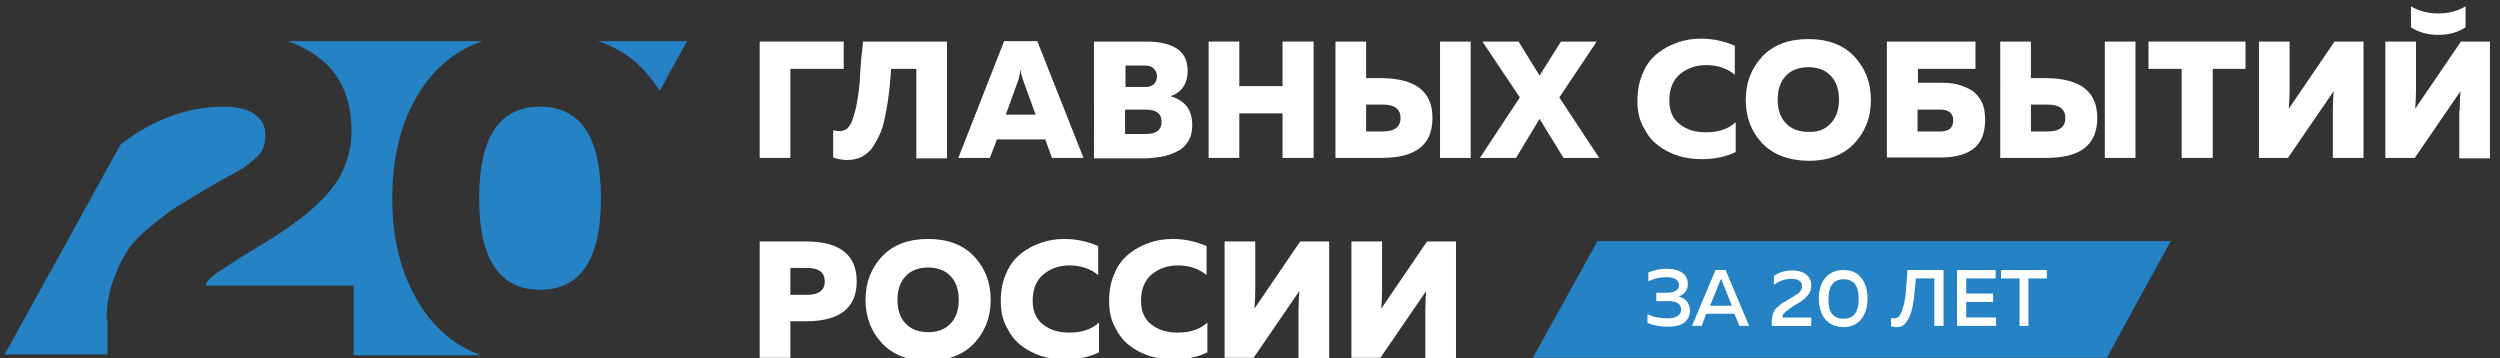 <?xml version="1.0" encoding="UTF-8"?> <!-- Generator: Adobe Illustrator 18.1.1, SVG Export Plug-In . SVG Version: 6.00 Build 0) --> <svg xmlns="http://www.w3.org/2000/svg" xmlns:xlink="http://www.w3.org/1999/xlink" id="Слой_1" x="0px" y="0px" viewBox="0 0 595.3 85.3" xml:space="preserve"><rect x="0" y="0" width="595.3" height="85.3" fill="#333333" stroke="none"/> <path fill="#2582C4" d="M516.9,57.4H380.4c-5.1,9.3-10.3,18.5-15.4,27.8h136.7C506.7,75.9,511.8,66.7,516.9,57.4"></path> <polygon fill="#FFFFFF" points="188.2,37.6 180.9,37.6 180.9,9.9 200.9,9.9 200.9,16.4 188.2,16.4 "></polygon> <path fill="#FFFFFF" d="M205.5,9.9h20v27.8h-7.3V16.4h-6c-0.2,2.2-0.3,4.1-0.5,5.6c-0.2,1.5-0.4,3.2-0.8,5c-0.3,1.8-0.7,3.3-1.2,4.5 c-0.5,1.2-1.1,2.3-1.8,3.4c-0.7,1.1-1.6,1.8-2.6,2.4c-1,0.5-2.2,0.8-3.5,0.8c-1.1,0-2.3-0.2-3.4-0.6V31c0.6,0.2,1.2,0.2,1.9,0.2 c0.6-0.1,1.2-0.3,1.6-0.8c0.5-0.5,0.9-1.2,1.2-2.2c0.3-1,0.6-1.9,0.8-2.9c0.2-1,0.4-2.2,0.6-3.7s0.3-2.8,0.3-3.9 c0.1-1.1,0.2-2.5,0.3-4.1C205.4,11.9,205.4,10.7,205.5,9.9"></path> <path fill="#FFFFFF" d="M235.7,37.6h-7.5l10.9-27.8h7.9L258,37.6h-7.5l-1.6-4.4h-11.5L235.7,37.6z M242.4,19.3l-2.9,8h7.1l-2.9-8 c-0.3-0.9-0.6-1.8-0.7-2.8C242.9,17.5,242.7,18.4,242.4,19.3"></path> <path fill="#FFFFFF" d="M260.6,9.9h12.5c3.1,0,5.5,0.6,7.2,1.7c1.7,1.2,2.5,2.9,2.5,5.3c0,3-1.4,5.1-4.1,6c3.5,1,5.2,3.3,5.2,6.9 c0,1.5-0.3,2.8-1,3.9c-0.7,1.1-1.6,1.9-2.7,2.4c-1.2,0.6-2.3,1-3.6,1.2c-1.2,0.2-2.6,0.4-4,0.4h-12.1V9.9z M276.6,29 c0-1.9-1.2-2.9-3.7-2.9h-5v5.8h5C275.4,31.9,276.6,30.9,276.6,29 M274.7,20.1c0.5-0.5,0.8-1.1,0.8-1.9c0-0.8-0.3-1.4-0.8-1.9 c-0.5-0.5-1.3-0.7-2.2-0.7H268v5.1l4.5,0C273.4,20.8,274.2,20.5,274.7,20.1"></path> <polygon fill="#FFFFFF" points="305.4,9.9 312.8,9.9 312.8,37.6 305.4,37.6 305.4,27 295.1,27 295.1,37.6 287.8,37.6 287.8,9.9 295.1,9.9 295.1,20.5 305.4,20.5 "></polygon> <path fill="#FFFFFF" d="M329,37.6h-11V9.9h7.3v8.7h3.7c8.1,0.1,12.1,3.2,12.1,9.5C341.1,34.5,337.1,37.6,329,37.6 M325.3,24.9v6.4h4 c2.8,0,4.2-1.1,4.2-3.2c0-2.1-1.4-3.2-4.2-3.2H325.3z M350.2,37.6h-7.3V9.9h7.3V37.6z"></path> <polygon fill="#FFFFFF" points="361,37.6 352.4,37.6 361.9,23.2 353,9.9 361.6,9.9 366.6,18 371.7,9.9 380.2,9.9 371.3,23.2 380.8,37.6 372.3,37.6 366.6,28.3 "></polygon> <path fill="#FFFFFF" d="M389.9,24.1c0-2.5,0.4-4.7,1.3-6.7c0.8-2,2-3.5,3.5-4.7c1.5-1.2,3.1-2,4.8-2.6c1.7-0.6,3.6-0.9,5.5-0.9 c2.9,0,5.6,0.6,8.1,1.7v6.9c-1.8-1.5-4.1-2.3-6.8-2.3c-2.4,0-4.5,0.7-6.2,2.1c-1.7,1.4-2.6,3.5-2.6,6.3c0,2.5,0.8,4.4,2.5,5.7 c1.7,1.3,3.7,1.9,6.2,1.9c3,0,5.4-0.8,7.1-2.4v7.1c-2.5,1.2-5.2,1.7-8.1,1.7c-2,0-3.9-0.3-5.6-0.8c-1.8-0.6-3.4-1.4-4.8-2.5 c-1.5-1.1-2.6-2.6-3.5-4.4C390.4,28.6,389.9,26.5,389.9,24.1"></path> <path fill="#FFFFFF" d="M419.6,34.1c-2.6-2.8-3.9-6.2-3.9-10.3c0-4.1,1.3-7.5,3.9-10.3c2.6-2.8,6.3-4.2,11-4.2c4.7,0,8.4,1.4,11,4.2 c2.6,2.8,3.9,6.2,3.9,10.3c0,4.1-1.3,7.5-3.9,10.3c-2.6,2.8-6.3,4.2-11,4.2C425.8,38.2,422.2,36.8,419.6,34.1 M436,29.3 c1.3-1.4,1.9-3.3,1.9-5.6c0-2.3-0.6-4.2-1.9-5.6c-1.3-1.4-3.1-2.1-5.4-2.1c-2.3,0-4.1,0.7-5.4,2.1c-1.3,1.4-1.9,3.3-1.9,5.6 c0,2.3,0.6,4.2,1.9,5.6c1.3,1.4,3.1,2.1,5.4,2.1C432.9,31.5,434.7,30.8,436,29.3"></path> <path fill="#FFFFFF" d="M456.6,19.7h5.5c1.5,0,2.8,0.1,4,0.4c1.2,0.3,2.3,0.8,3.4,1.4c1,0.7,1.8,1.6,2.4,2.8s0.8,2.6,0.8,4.3 c0,1.7-0.3,3.1-0.8,4.3c-0.6,1.2-1.3,2.1-2.4,2.8c-1,0.7-2.1,1.1-3.4,1.4c-1.2,0.3-2.6,0.4-4,0.4h-12.8V9.9h21.1v6.5h-13.7V19.7z M456.6,31.3h5.4c2.1,0,3.1-0.9,3.1-2.6c0-1.7-1-2.6-3.1-2.6h-5.4V31.3z"></path> <path fill="#FFFFFF" d="M487.3,37.6h-11V9.9h7.3v8.7h3.7c8.1,0.1,12.1,3.2,12.1,9.5C499.4,34.5,495.4,37.6,487.3,37.6 M483.6,24.9 v6.4h4c2.8,0,4.2-1.1,4.2-3.2c0-2.1-1.4-3.2-4.2-3.2H483.6z M508.5,37.6h-7.3V9.9h7.3V37.6z"></path> <polygon fill="#FFFFFF" points="511.6,9.9 534.7,9.9 534.7,16.4 526.9,16.4 526.9,37.6 519.5,37.6 519.5,16.4 511.6,16.4 "></polygon> <path fill="#FFFFFF" d="M562.8,37.6h-7.3V26.3c0-1.9,0.1-3.4,0.2-4.6l-10.9,15.9h-6.9V9.9h7.3v11.4c0,1.9-0.1,3.4-0.2,4.6l10.9-16 h6.9V37.6z"></path> <path fill="#FFFFFF" d="M585.7,26.3c0-1.9,0.1-3.4,0.2-4.6L575,37.6H568V9.9h7.3v11.4c0,1.9-0.1,3.4-0.2,4.6l10.9-16h6.9v27.8h-7.3 V26.3z M587.1,1.5c-1.8,1.1-4,1.7-6.5,1.7c-2.5,0-4.7-0.6-6.5-1.7v5c1.8,1.2,4,1.8,6.5,1.8c2.6,0,4.7-0.6,6.5-1.8V1.5z"></path> <path fill="#FFFFFF" d="M180.9,57.5h11c8.1,0,12.1,3.2,12.1,9.5c0,6.3-4,9.5-12.1,9.5h-3.7v8.7h-7.3V57.5z M196.4,67 c0-2.1-1.4-3.2-4.2-3.2h-4v6.4h4C195,70.2,196.4,69.1,196.4,67"></path> <path fill="#FFFFFF" d="M210,81.7c-2.6-2.8-3.9-6.2-3.9-10.3c0-4.1,1.3-7.5,3.9-10.3c2.6-2.8,6.3-4.2,11-4.2c4.7,0,8.4,1.4,11,4.2 c2.6,2.8,3.9,6.2,3.9,10.3c0,4.1-1.3,7.5-3.9,10.3c-2.6,2.8-6.3,4.2-11,4.2C216.2,85.9,212.6,84.5,210,81.7 M226.4,77 c1.3-1.4,1.9-3.3,1.9-5.6s-0.6-4.2-1.9-5.6c-1.3-1.4-3.1-2.1-5.4-2.1c-2.3,0-4.1,0.7-5.4,2.1c-1.3,1.4-1.9,3.3-1.9,5.6 s0.6,4.2,1.9,5.6c1.3,1.4,3.1,2.1,5.4,2.1C223.3,79.1,225.1,78.4,226.4,77"></path> <path fill="#FFFFFF" d="M238.3,71.8c0-2.5,0.4-4.8,1.3-6.7c0.8-2,2-3.5,3.5-4.7c1.5-1.2,3.1-2,4.8-2.6c1.7-0.6,3.6-0.9,5.5-0.9 c2.9,0,5.6,0.6,8.1,1.7v6.9c-1.8-1.5-4.1-2.3-6.8-2.3c-2.4,0-4.5,0.7-6.2,2.1c-1.7,1.4-2.6,3.5-2.6,6.3c0,2.5,0.8,4.4,2.5,5.7 c1.7,1.3,3.7,1.9,6.2,1.9c3,0,5.4-0.8,7.1-2.4v7.1c-2.5,1.2-5.2,1.7-8.1,1.7c-2,0-3.9-0.3-5.6-0.8c-1.8-0.6-3.4-1.4-4.8-2.5 c-1.5-1.1-2.6-2.6-3.5-4.4C238.8,76.3,238.3,74.1,238.3,71.8"></path> <path fill="#FFFFFF" d="M264.1,71.8c0-2.5,0.4-4.8,1.3-6.7c0.8-2,2-3.5,3.5-4.7c1.5-1.2,3.1-2,4.8-2.6c1.7-0.6,3.6-0.9,5.5-0.9 c2.9,0,5.6,0.6,8.1,1.7v6.9c-1.8-1.5-4.1-2.3-6.8-2.3c-2.4,0-4.5,0.7-6.2,2.1c-1.7,1.4-2.6,3.5-2.6,6.3c0,2.5,0.8,4.4,2.5,5.7 c1.7,1.3,3.7,1.9,6.2,1.9c3,0,5.4-0.8,7.1-2.4v7.1c-2.5,1.2-5.2,1.7-8.1,1.7c-2,0-3.9-0.3-5.6-0.8c-1.8-0.6-3.4-1.4-4.8-2.5 c-1.5-1.1-2.6-2.6-3.5-4.4C264.6,76.3,264.1,74.1,264.1,71.8"></path> <path fill="#FFFFFF" d="M316.5,85.3h-7.3V73.9c0-1.9,0.1-3.4,0.2-4.6l-10.9,15.9h-6.9V57.5h7.3v11.4c0,1.9-0.1,3.4-0.2,4.6l10.9-16 h6.9V85.3z"></path> <path fill="#FFFFFF" d="M346.7,85.3h-7.3V73.9c0-1.9,0.1-3.4,0.2-4.6l-10.9,15.9h-6.9V57.5h7.3v11.4c0,1.9-0.1,3.4-0.2,4.6l10.9-16 h6.9V85.3z"></path> <path fill="#FFFFFF" d="M402.4,74c0,0.9-0.3,1.7-0.8,2.3s-1.2,1-2,1.2c-0.8,0.2-1.6,0.3-2.5,0.3c-1.7,0-3.3-0.3-4.8-0.9v-2.1 c1.4,0.7,2.9,1,4.7,1c2.2,0,3.3-0.7,3.3-2.1c0-1.3-1-2-3-2h-2.9v-2h2.7c0.8,0,1.5-0.2,2-0.5s0.7-0.8,0.7-1.3c0-1.2-1-1.9-3.1-1.9 c-1.4,0-2.8,0.3-4.2,1v-2.1c1.4-0.6,2.8-0.9,4.3-0.9c1.5,0,2.8,0.3,3.7,0.9c0.9,0.6,1.4,1.5,1.4,2.7c0,0.7-0.2,1.4-0.6,1.9 c-0.4,0.5-0.9,0.9-1.6,1.1c0.7,0.2,1.4,0.5,1.9,1.1C402.1,72.3,402.4,73,402.4,74"></path> <path fill="#FFFFFF" d="M405.2,77.6h-2.3l5.6-13.3h2.4l5.6,13.3h-2.3l-1.2-2.9h-6.7L405.2,77.6z M409.5,67.1l-2.3,5.7h5.2l-2.3-5.7 c-0.1-0.3-0.2-0.5-0.2-0.7C409.7,66.6,409.6,66.9,409.5,67.1"></path> <path fill="#FFFFFF" d="M422.4,65.7c1.3-0.9,2.7-1.3,4.3-1.3c1.4,0,2.5,0.3,3.3,0.9c0.8,0.6,1.3,1.5,1.3,2.7c0,1-0.3,1.8-1,2.5 c-0.6,0.7-1.5,1.4-2.6,2c-0.1,0-0.2,0.1-0.5,0.3c-0.2,0.1-0.4,0.2-0.5,0.3c-0.1,0.1-0.2,0.2-0.4,0.3c-0.2,0.1-0.4,0.2-0.4,0.3 c-0.1,0.1-0.2,0.2-0.4,0.3c-0.2,0.1-0.3,0.2-0.4,0.3c-0.1,0.1-0.2,0.2-0.3,0.3c-0.1,0.1-0.2,0.2-0.2,0.3c0,0.1-0.1,0.2-0.1,0.3 c0,0.1-0.1,0.3-0.1,0.4l6.9,0v2h-9.4v-1c0-0.7,0.1-1.3,0.3-1.9c0.2-0.6,0.5-1.1,1-1.5c0.5-0.5,0.9-0.8,1.2-1 c0.3-0.2,0.8-0.5,1.5-0.9c0.1-0.1,0.1-0.1,0.2-0.1c0,0,0.1,0,0.1-0.1c1.1-0.6,1.7-1.1,2.1-1.3c0.5-0.5,0.8-1,0.8-1.7 c0-0.6-0.2-1-0.7-1.3c-0.5-0.3-1.1-0.4-1.9-0.4c-1.4,0-2.8,0.5-4.1,1.4V65.7z"></path> <path fill="#FFFFFF" d="M434.6,76c-1-1.2-1.5-2.9-1.5-4.9c0-2,0.5-3.6,1.5-4.9c1-1.2,2.4-1.9,4.3-1.9c1.9,0,3.4,0.6,4.3,1.9 c1,1.2,1.5,2.9,1.5,4.9c0,2-0.5,3.6-1.5,4.9c-1,1.2-2.4,1.9-4.3,1.9C437,77.8,435.6,77.2,434.6,76 M439,75.9c2.4,0,3.6-1.6,3.6-4.7 c0-3.2-1.2-4.7-3.6-4.7c-2.4,0-3.6,1.6-3.6,4.7C435.3,74.3,436.5,75.9,439,75.9"></path> <path fill="#FFFFFF" d="M454.2,64.3h8.6v13.3h-2.2V66.3h-4.4c-0.1,0.9-0.1,1.7-0.2,2.2c-0.1,0.5-0.1,1.2-0.2,2.1 c-0.1,0.8-0.2,1.5-0.3,2c-0.1,0.5-0.2,1-0.4,1.7c-0.2,0.6-0.4,1.1-0.6,1.5c-0.2,0.4-0.5,0.7-0.7,1.1c-0.3,0.3-0.6,0.6-1,0.8 c-0.4,0.2-0.8,0.2-1.2,0.2c-0.4,0-0.8-0.1-1.3-0.2v-2c0.3,0.1,0.6,0.1,0.9,0.1c0.3,0,0.7-0.2,0.9-0.4c0.3-0.3,0.5-0.6,0.7-1.1 c0.2-0.5,0.3-1,0.5-1.6c0.1-0.6,0.3-1.3,0.4-2.1c0.1-0.8,0.2-1.6,0.2-2.3c0.1-0.7,0.1-1.6,0.2-2.5C454.1,65,454.2,64.6,454.2,64.3"></path> <polygon fill="#FFFFFF" points="466,64.3 475.2,64.3 475.2,66.3 468.2,66.3 468.2,69.9 474.6,69.9 474.6,71.9 468.2,71.9 468.2,75.6 475.3,75.6 475.3,77.6 466,77.6 "></polygon> <polygon fill="#FFFFFF" points="476.5,64.3 487.4,64.3 487.4,66.3 483,66.3 483,77.6 480.9,77.6 480.9,66.3 476.5,66.3 "></polygon> <path fill="#2582C4" d="M114.1,47.2c0,14.5,4.8,21.8,14.5,21.8c9.7,0,14.5-7.3,14.5-21.8c0-14.5-4.8-21.8-14.5-21.8 C118.9,25.4,114.1,32.7,114.1,47.2"></path> <path fill="#2582C4" d="M114.3,84.5c-4.9-1.8-8.9-4.8-12.1-8.8c-5.8-7.4-8.8-16.9-8.8-28.5c0-11.6,2.9-21.1,8.8-28.5 c3.3-4.1,7.5-7.1,12.6-8.9H68.5c2.6,0.9,4.9,2.1,7,3.6c5.4,3.9,8.2,9.8,8.2,17.8c0,3.1-0.6,5.9-1.7,8.6c-1.1,2.7-2.8,5.1-4.9,7.3 c-2.2,2.2-4.2,4-6.3,5.5c-2,1.5-4.4,3.1-7.3,4.9c-7.9,4.8-12.4,7.7-13.5,8.8c-0.7,0.7-1,1.2-1,1.7h35.2v16.6H114.3z"></path> <path fill="#2582C4" d="M25.4,76.1c0-3.4,0.5-6.5,1.6-9.4c1-2.9,2.2-5.3,3.4-7.1c1.2-1.8,3.1-3.8,5.7-5.9c2.6-2.1,4.6-3.6,5.9-4.4 c1.3-0.8,3.5-2.2,6.6-4c0.7-0.4,1.3-0.8,1.7-1c0.6-0.4,1.9-1.1,3.9-2.2c2-1.1,3.3-1.8,3.9-2.2c0.6-0.4,1.4-1.1,2.5-2 c1.1-0.9,1.8-1.8,2.1-2.7c0.3-0.9,0.5-1.9,0.5-3c0-2.2-0.9-3.9-2.7-5.1c-1.8-1.2-4.2-1.7-7.2-1.7c-8.6,0-16.8,3-24.6,9 c-9.2,16.7-18.4,33.4-27.6,50h24.5V76.1z"></path> <path fill="#2582C4" d="M155,18.7c0.7,0.9,1.4,1.9,2.1,2.9c2.2-3.9,4.3-7.9,6.5-11.8h-21.2C147.6,11.5,151.8,14.5,155,18.7"></path> </svg> 